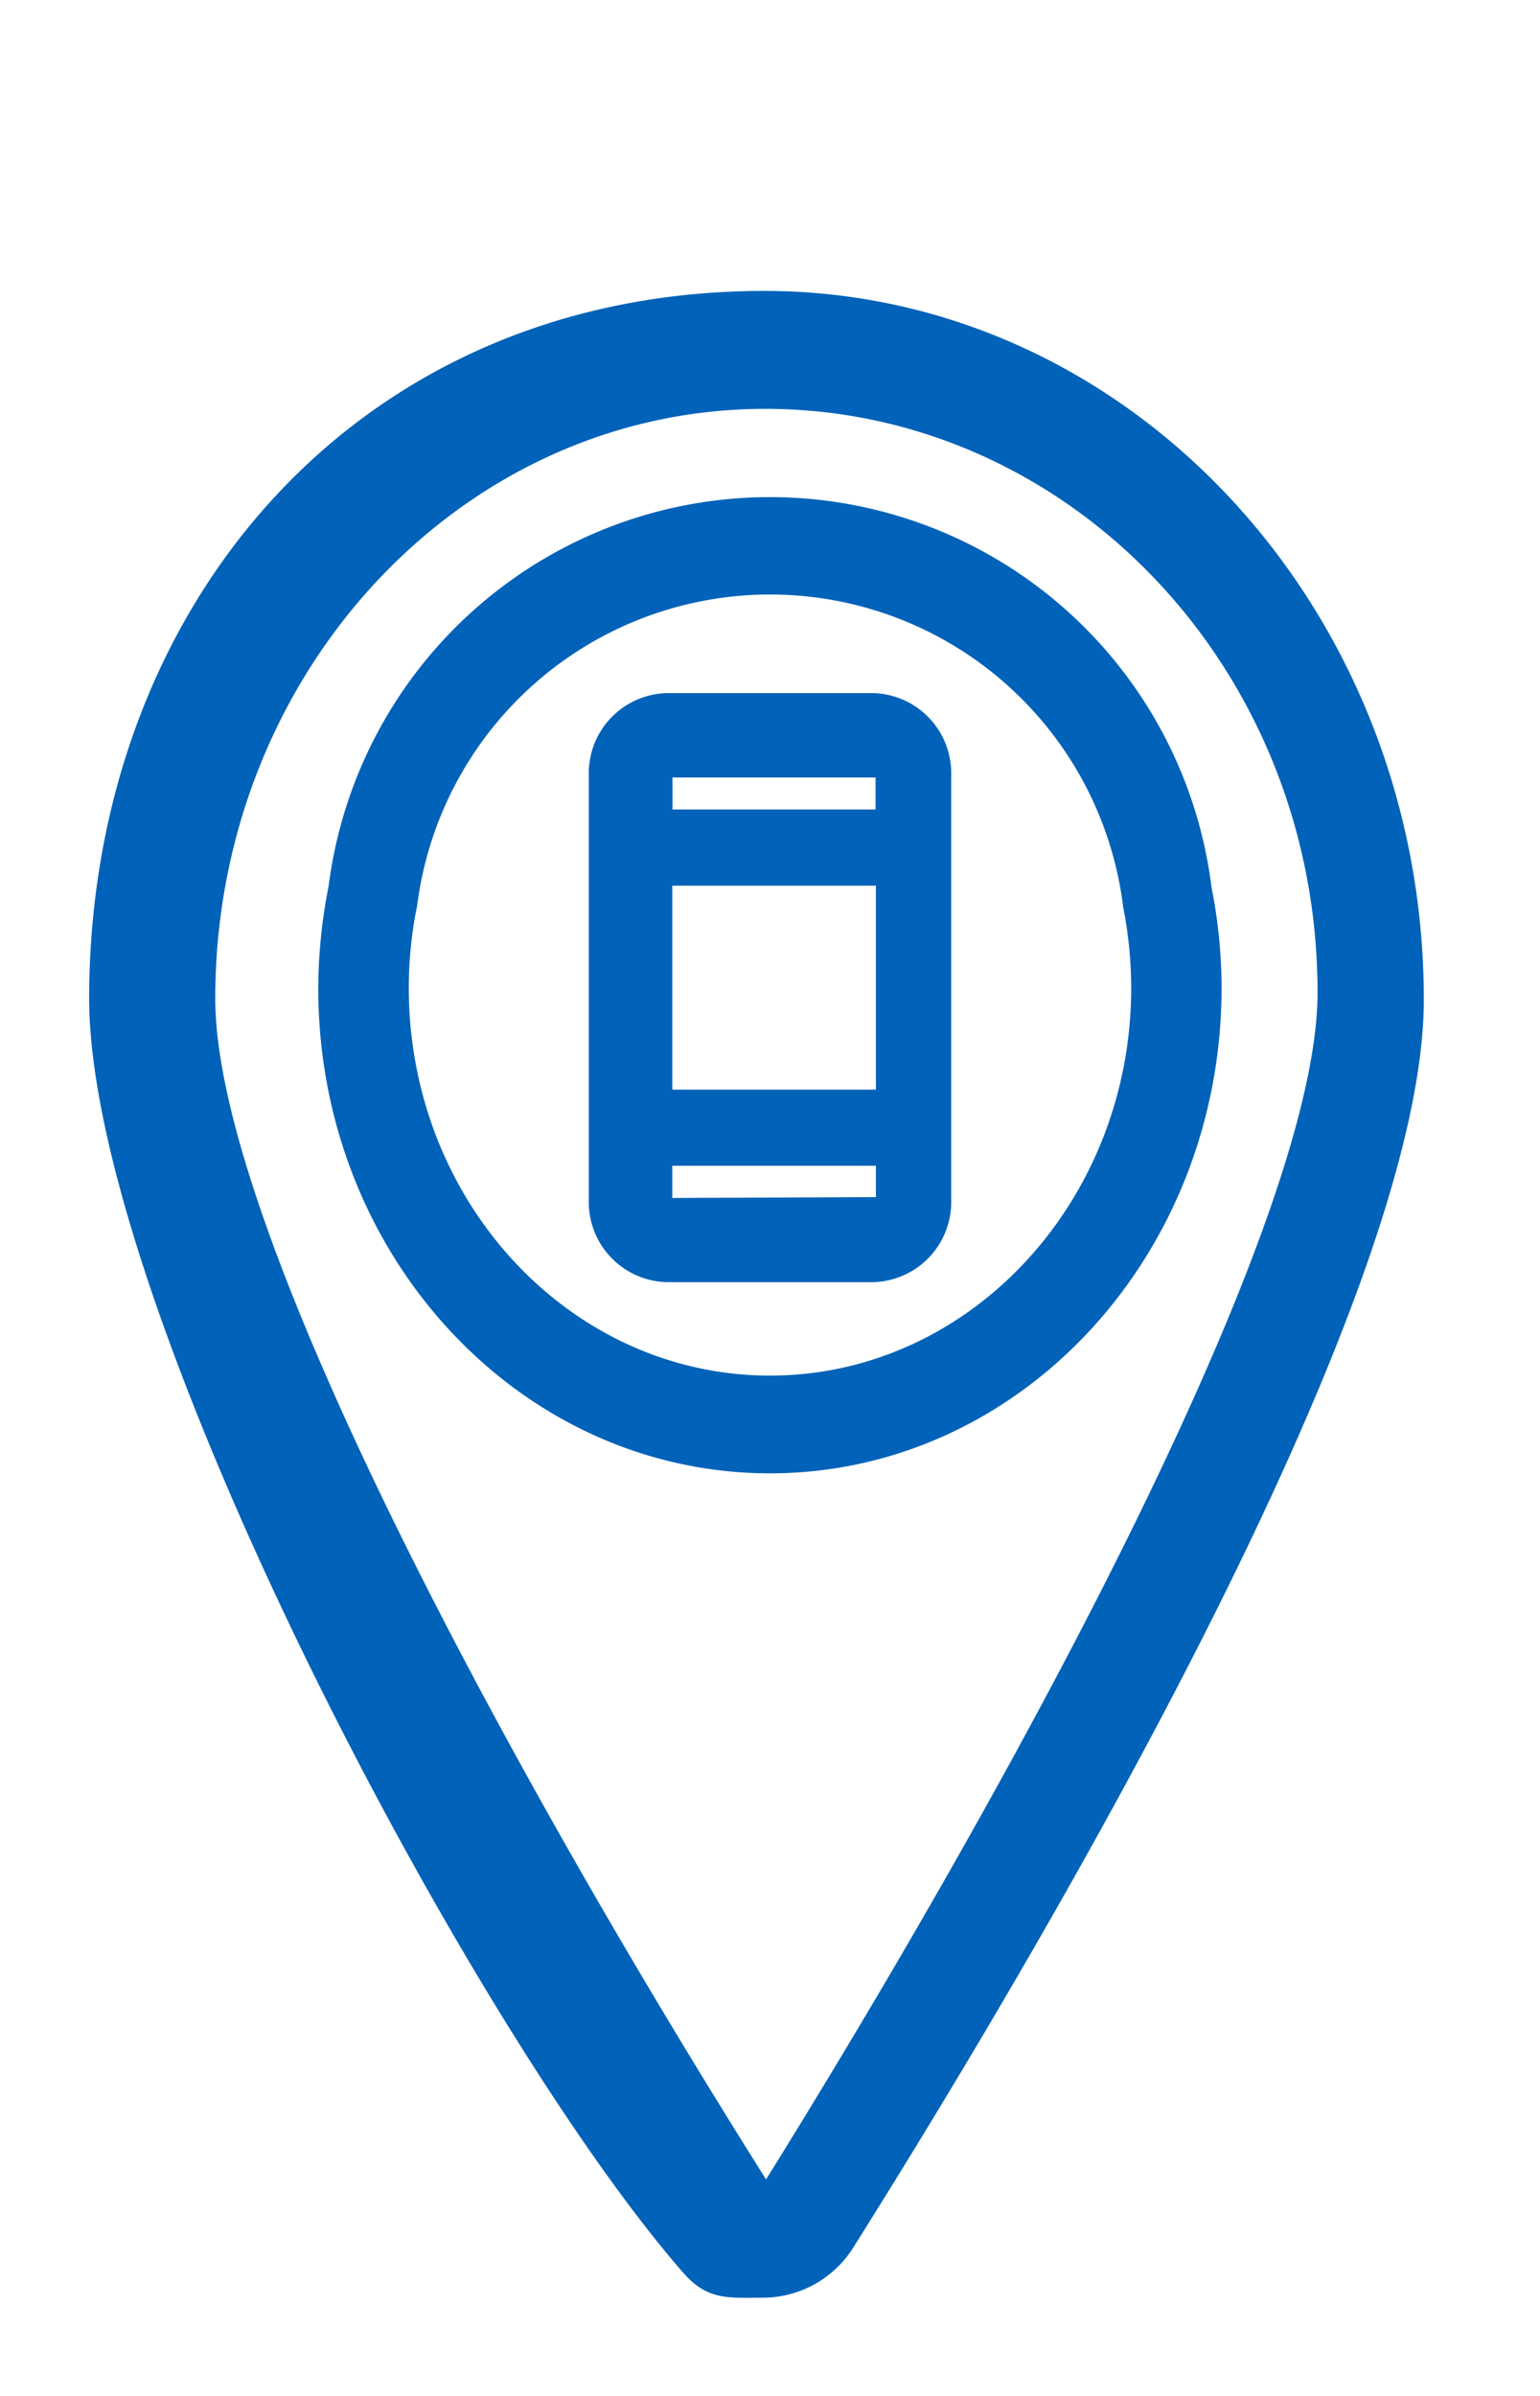 <svg id="Layer_1" data-name="Layer 1" xmlns="http://www.w3.org/2000/svg" viewBox="0 0 90 140"><defs><style>.cls-1{fill:#0062b8;}</style></defs><path class="cls-1" d="M51,40.5H39a4.68,4.68,0,0,0-4.59,4.74V70.18A4.68,4.68,0,0,0,39,74.92H51a4.68,4.68,0,0,0,4.59-4.74V45.24A4.68,4.68,0,0,0,51,40.5Zm.19,27.62V70l0-.05L39.29,70V68.12Zm0-16.37V63.67H39.29V51.75ZM39.3,47.3V45.43l11.87,0V47.3Z"/><path class="cls-1" d="M44.67,17C20.83,17,5.24,35.45,5.21,58.32c0,18,22.27,60.2,34.7,74.46,1.45,1.67,2.66,1.48,4.76,1.48a6.26,6.26,0,0,0,5.24-3c10-15.9,33.3-54.8,33.3-72.85C83.21,35.55,65.94,17,44.67,17Zm.1,110.35c-15.56-24.7-32.19-55.78-32.19-69,0-19,14.37-34.43,32.09-34.46S77,39,77,58C77,71.18,60.12,102.65,44.77,127.35Z"/><path class="cls-1" d="M70.8,51.83a26,26,0,0,0-51.59-.08,31.25,31.25,0,0,0-.61,6C18.6,73.41,30.42,86.09,45,86.09s26.37-12.7,26.39-28.33A30.35,30.35,0,0,0,70.8,51.83ZM45,80.38c-11.65,0-21.11-10.14-21.11-22.66a23.78,23.78,0,0,1,.49-4.81A20.79,20.79,0,0,1,65.64,53a24.68,24.68,0,0,1,.47,4.75C66.09,70.22,56.65,80.38,45,80.38Z"/></svg>